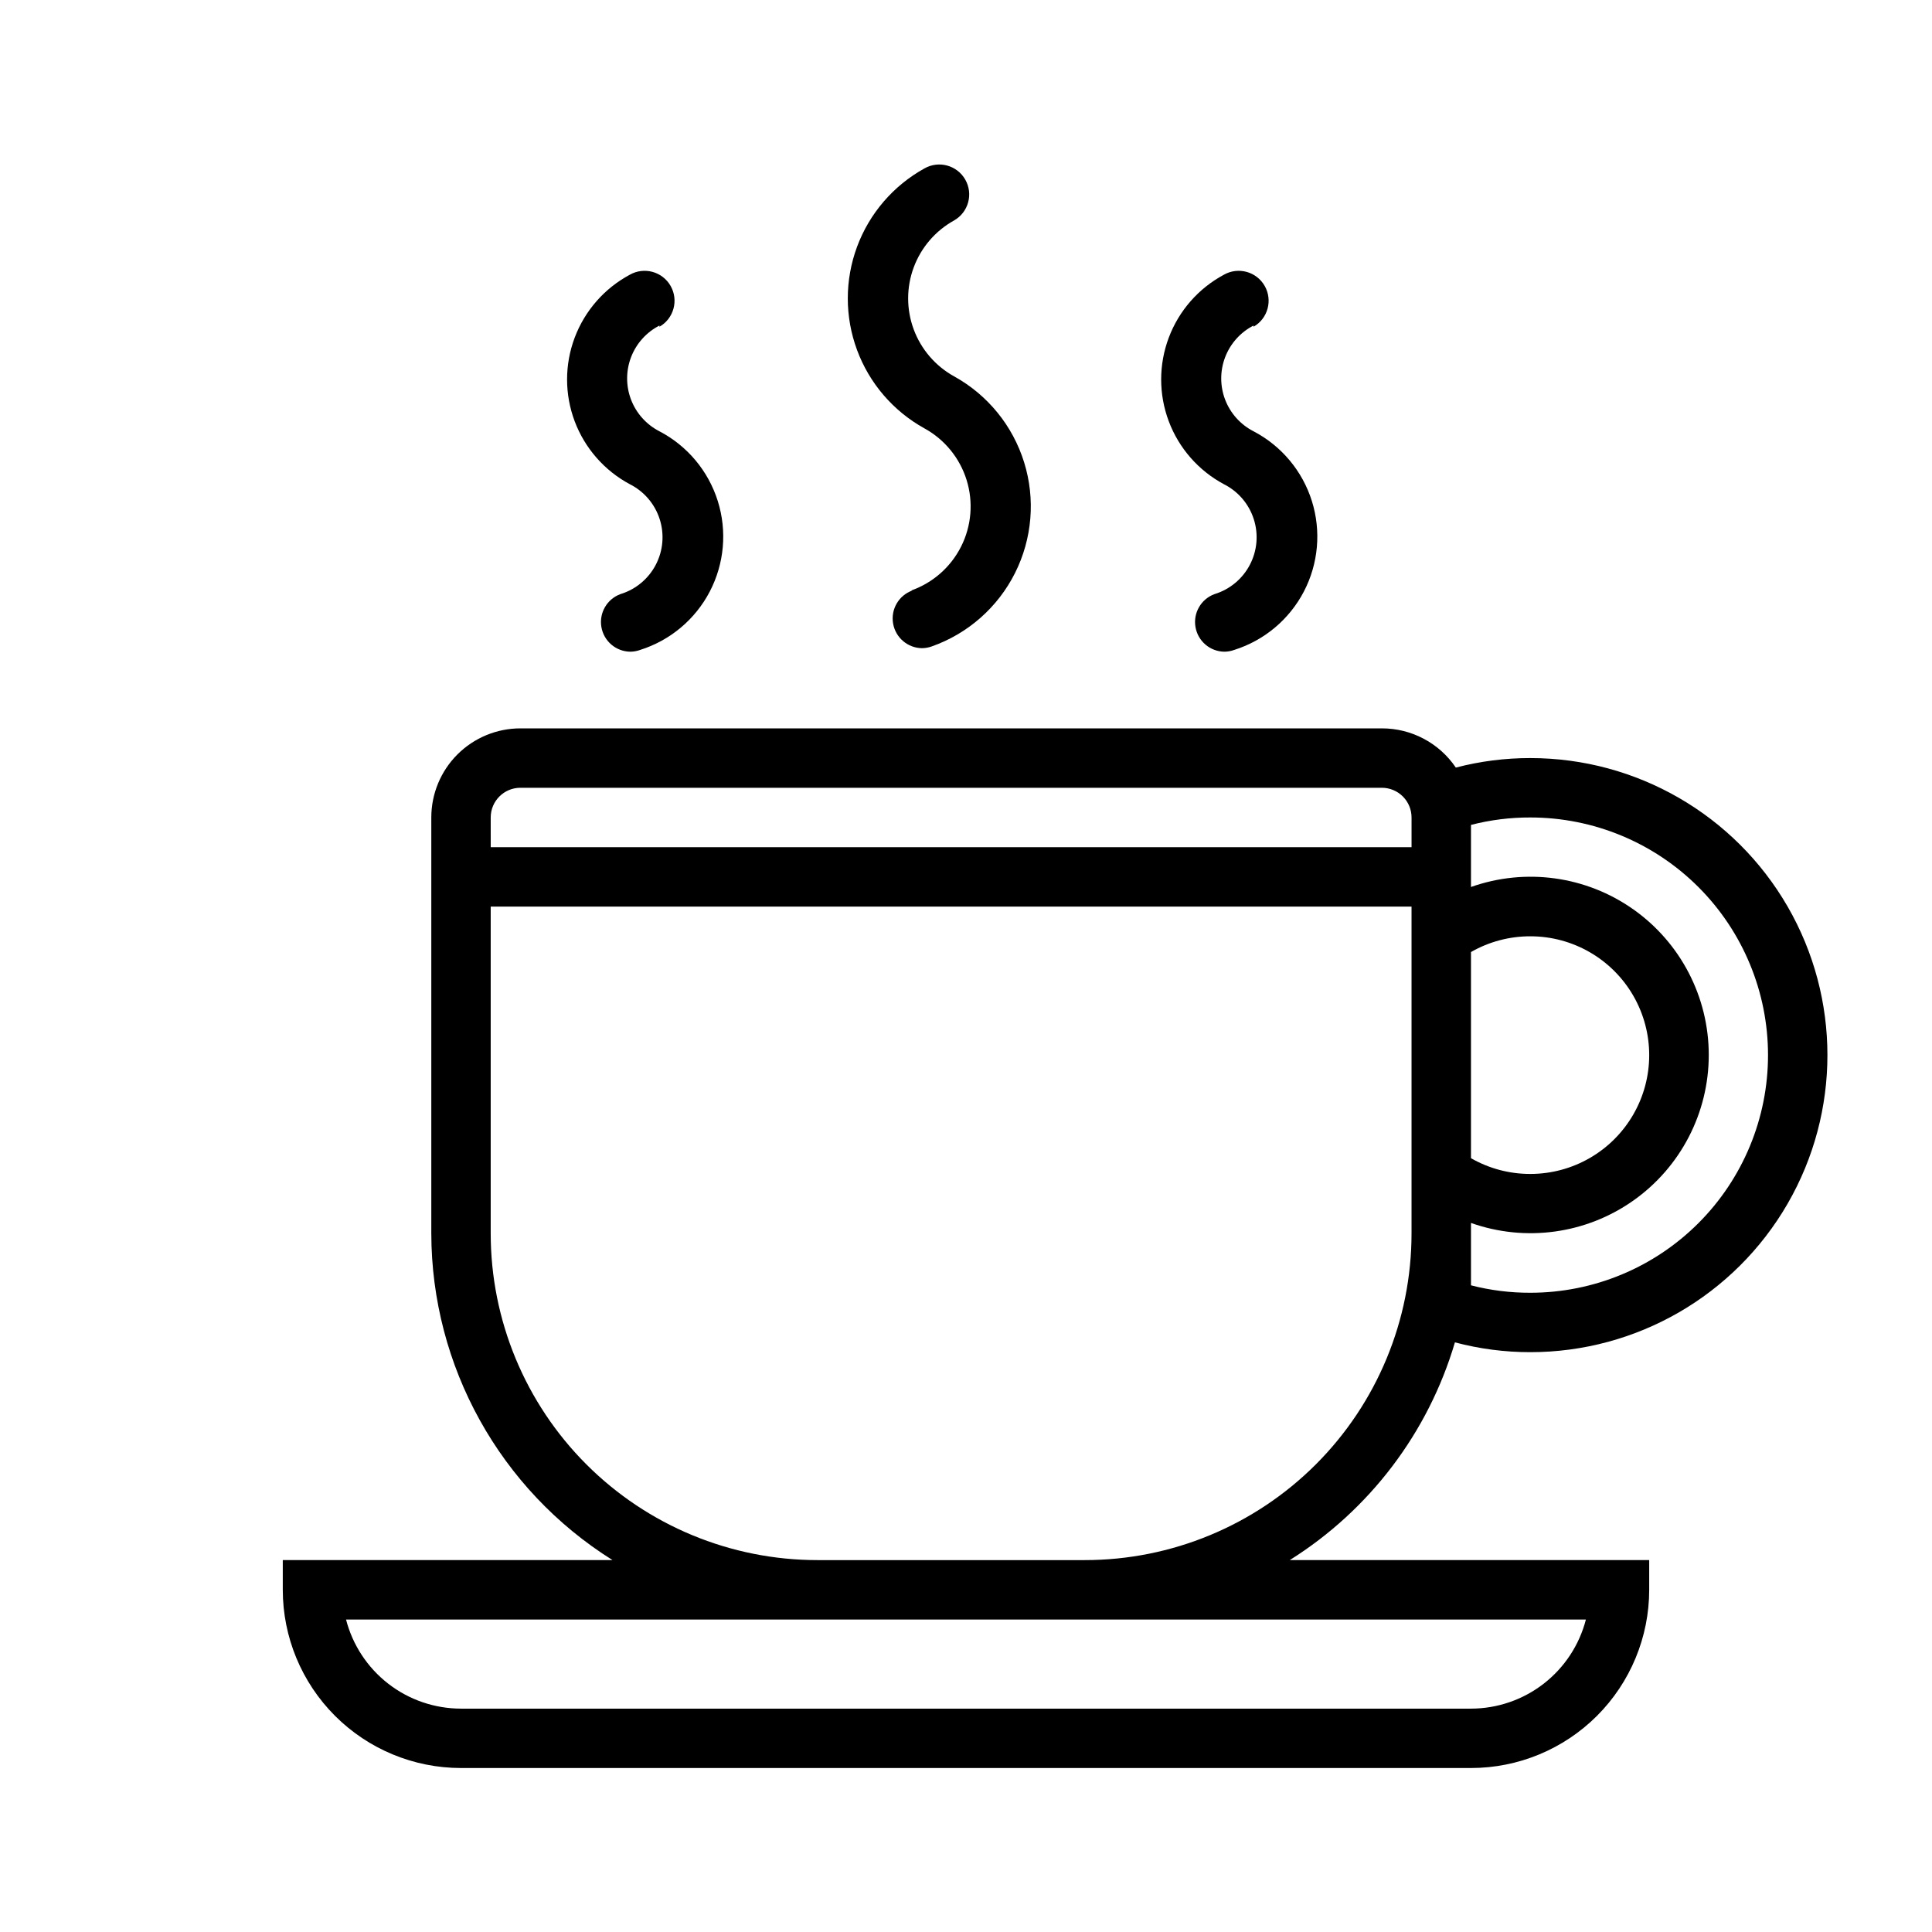 <?xml version="1.0" encoding="UTF-8"?>
<!-- Uploaded to: ICON Repo, www.iconrepo.com, Generator: ICON Repo Mixer Tools -->
<svg fill="#000000" width="800px" height="800px" version="1.1" viewBox="144 144 512 512" xmlns="http://www.w3.org/2000/svg">
 <g>
  <path d="m529.57 499.74c6.527 1.73 13.246 2.606 19.996 2.598 28.125 0 54.113-15.004 68.176-39.359 14.059-24.359 14.059-54.367 0-78.723-14.062-24.355-40.051-39.359-68.176-39.359-6.668-0.012-13.309 0.836-19.758 2.519-4.398-6.508-11.746-10.402-19.602-10.391h-228.29c-6.262 0-12.27 2.488-16.699 6.914-4.43 4.43-6.918 10.438-6.918 16.699v110.21c0.051 35.199 18.188 67.906 48.02 86.59h-87.379v7.875c0 12.523 4.977 24.539 13.836 33.398 8.855 8.855 20.871 13.832 33.398 13.832h267.65c12.527 0 24.539-4.977 33.398-13.832 8.855-8.859 13.832-20.875 13.832-33.398v-7.875h-95.25c21.133-13.254 36.699-33.773 43.766-57.699zm4.254-103.44c4.789-2.746 10.219-4.184 15.742-4.172 11.25 0 21.645 6.004 27.27 15.746 5.625 9.742 5.625 21.746 0 31.488s-16.02 15.742-27.27 15.742c-5.523 0.016-10.953-1.422-15.742-4.172zm78.719 27.316c0 16.703-6.637 32.723-18.445 44.531-11.809 11.812-27.828 18.445-44.531 18.445-5.309 0.02-10.602-0.641-15.742-1.969v-16.531c14.457 5.129 30.504 2.914 43.035-5.938 12.531-8.852 19.98-23.234 19.98-38.578 0-15.34-7.449-29.727-19.98-38.578-12.531-8.852-28.578-11.062-43.035-5.938v-16.453c5.141-1.324 10.434-1.988 15.742-1.969 16.703 0 32.723 6.637 44.531 18.445 11.809 11.812 18.445 27.832 18.445 44.531zm-338.5-62.977c0-4.348 3.523-7.871 7.871-7.871h228.29c2.086 0 4.09 0.832 5.566 2.305 1.477 1.477 2.305 3.481 2.305 5.566v7.871l-244.03 0.004zm290.24 212.55c-1.746 6.754-5.684 12.738-11.199 17.016-5.512 4.273-12.289 6.594-19.266 6.602h-267.65c-6.977-0.008-13.758-2.328-19.27-6.602-5.516-4.277-9.453-10.262-11.195-17.016zm-132.8-15.746h-70.852c-22.965 0-44.988-9.121-61.227-25.359-16.242-16.242-25.363-38.266-25.363-61.23v-86.594h244.03v86.594c0 22.965-9.121 44.988-25.363 61.23-16.238 16.238-38.262 25.359-61.227 25.359z"/>
  <path d="m385.75 300.5c-3.578 1.297-5.715 4.969-5.074 8.719 0.637 3.754 3.867 6.512 7.672 6.555 0.887-0.012 1.766-0.172 2.598-0.473 9.586-3.394 17.488-10.363 22.047-19.453 4.562-9.09 5.43-19.59 2.418-29.301-3.008-9.715-9.66-17.887-18.559-22.805-4.945-2.734-8.746-7.152-10.711-12.453-1.965-5.297-1.965-11.125 0-16.422s5.766-9.719 10.711-12.453c3.801-2.172 5.125-7.019 2.949-10.824-2.172-3.805-7.019-5.125-10.824-2.953-8.238 4.562-14.574 11.926-17.848 20.754-3.273 8.832-3.273 18.543 0 27.375 3.273 8.832 9.609 16.195 17.848 20.754 5.359 2.941 9.371 7.852 11.184 13.688 1.816 5.84 1.297 12.156-1.453 17.617-2.746 5.465-7.504 9.648-13.273 11.676z"/>
  <path d="m476.2 230.59c3.805-2.176 5.125-7.019 2.953-10.824-2.176-3.805-7.019-5.125-10.824-2.953-6.723 3.606-11.91 9.531-14.594 16.672s-2.684 15.012 0 22.156c2.684 7.141 7.871 13.062 14.594 16.668 3.769 1.891 6.625 5.215 7.922 9.23 1.301 4.012 0.934 8.379-1.016 12.117-1.945 3.742-5.316 6.543-9.348 7.781-3.578 1.297-5.715 4.969-5.074 8.719 0.637 3.754 3.867 6.512 7.672 6.551 0.887-0.008 1.766-0.168 2.598-0.473 7.961-2.508 14.598-8.074 18.457-15.473 3.856-7.402 4.617-16.031 2.117-23.992-2.5-7.961-8.059-14.605-15.457-18.473-3.453-1.77-6.133-4.754-7.523-8.379-1.387-3.625-1.387-7.637 0-11.262 1.391-3.629 4.07-6.613 7.523-8.383z"/>
  <path d="m318.76 230.59c3.805-2.176 5.129-7.019 2.953-10.824-2.172-3.805-7.019-5.125-10.824-2.953-6.723 3.606-11.906 9.531-14.594 16.672-2.684 7.141-2.684 15.012 0 22.156 2.688 7.141 7.871 13.062 14.594 16.668 3.769 1.891 6.625 5.215 7.922 9.23 1.301 4.012 0.934 8.379-1.016 12.117-1.945 3.742-5.312 6.543-9.348 7.781-3.574 1.297-5.711 4.969-5.074 8.719 0.637 3.754 3.867 6.512 7.672 6.551 0.887-0.008 1.766-0.168 2.598-0.473 7.961-2.508 14.598-8.074 18.457-15.473 3.856-7.402 4.621-16.031 2.117-23.992-2.5-7.961-8.059-14.605-15.457-18.473-3.453-1.77-6.133-4.754-7.523-8.379-1.387-3.625-1.387-7.637 0-11.262 1.391-3.629 4.07-6.613 7.523-8.383z"/>
 </g>
</svg>